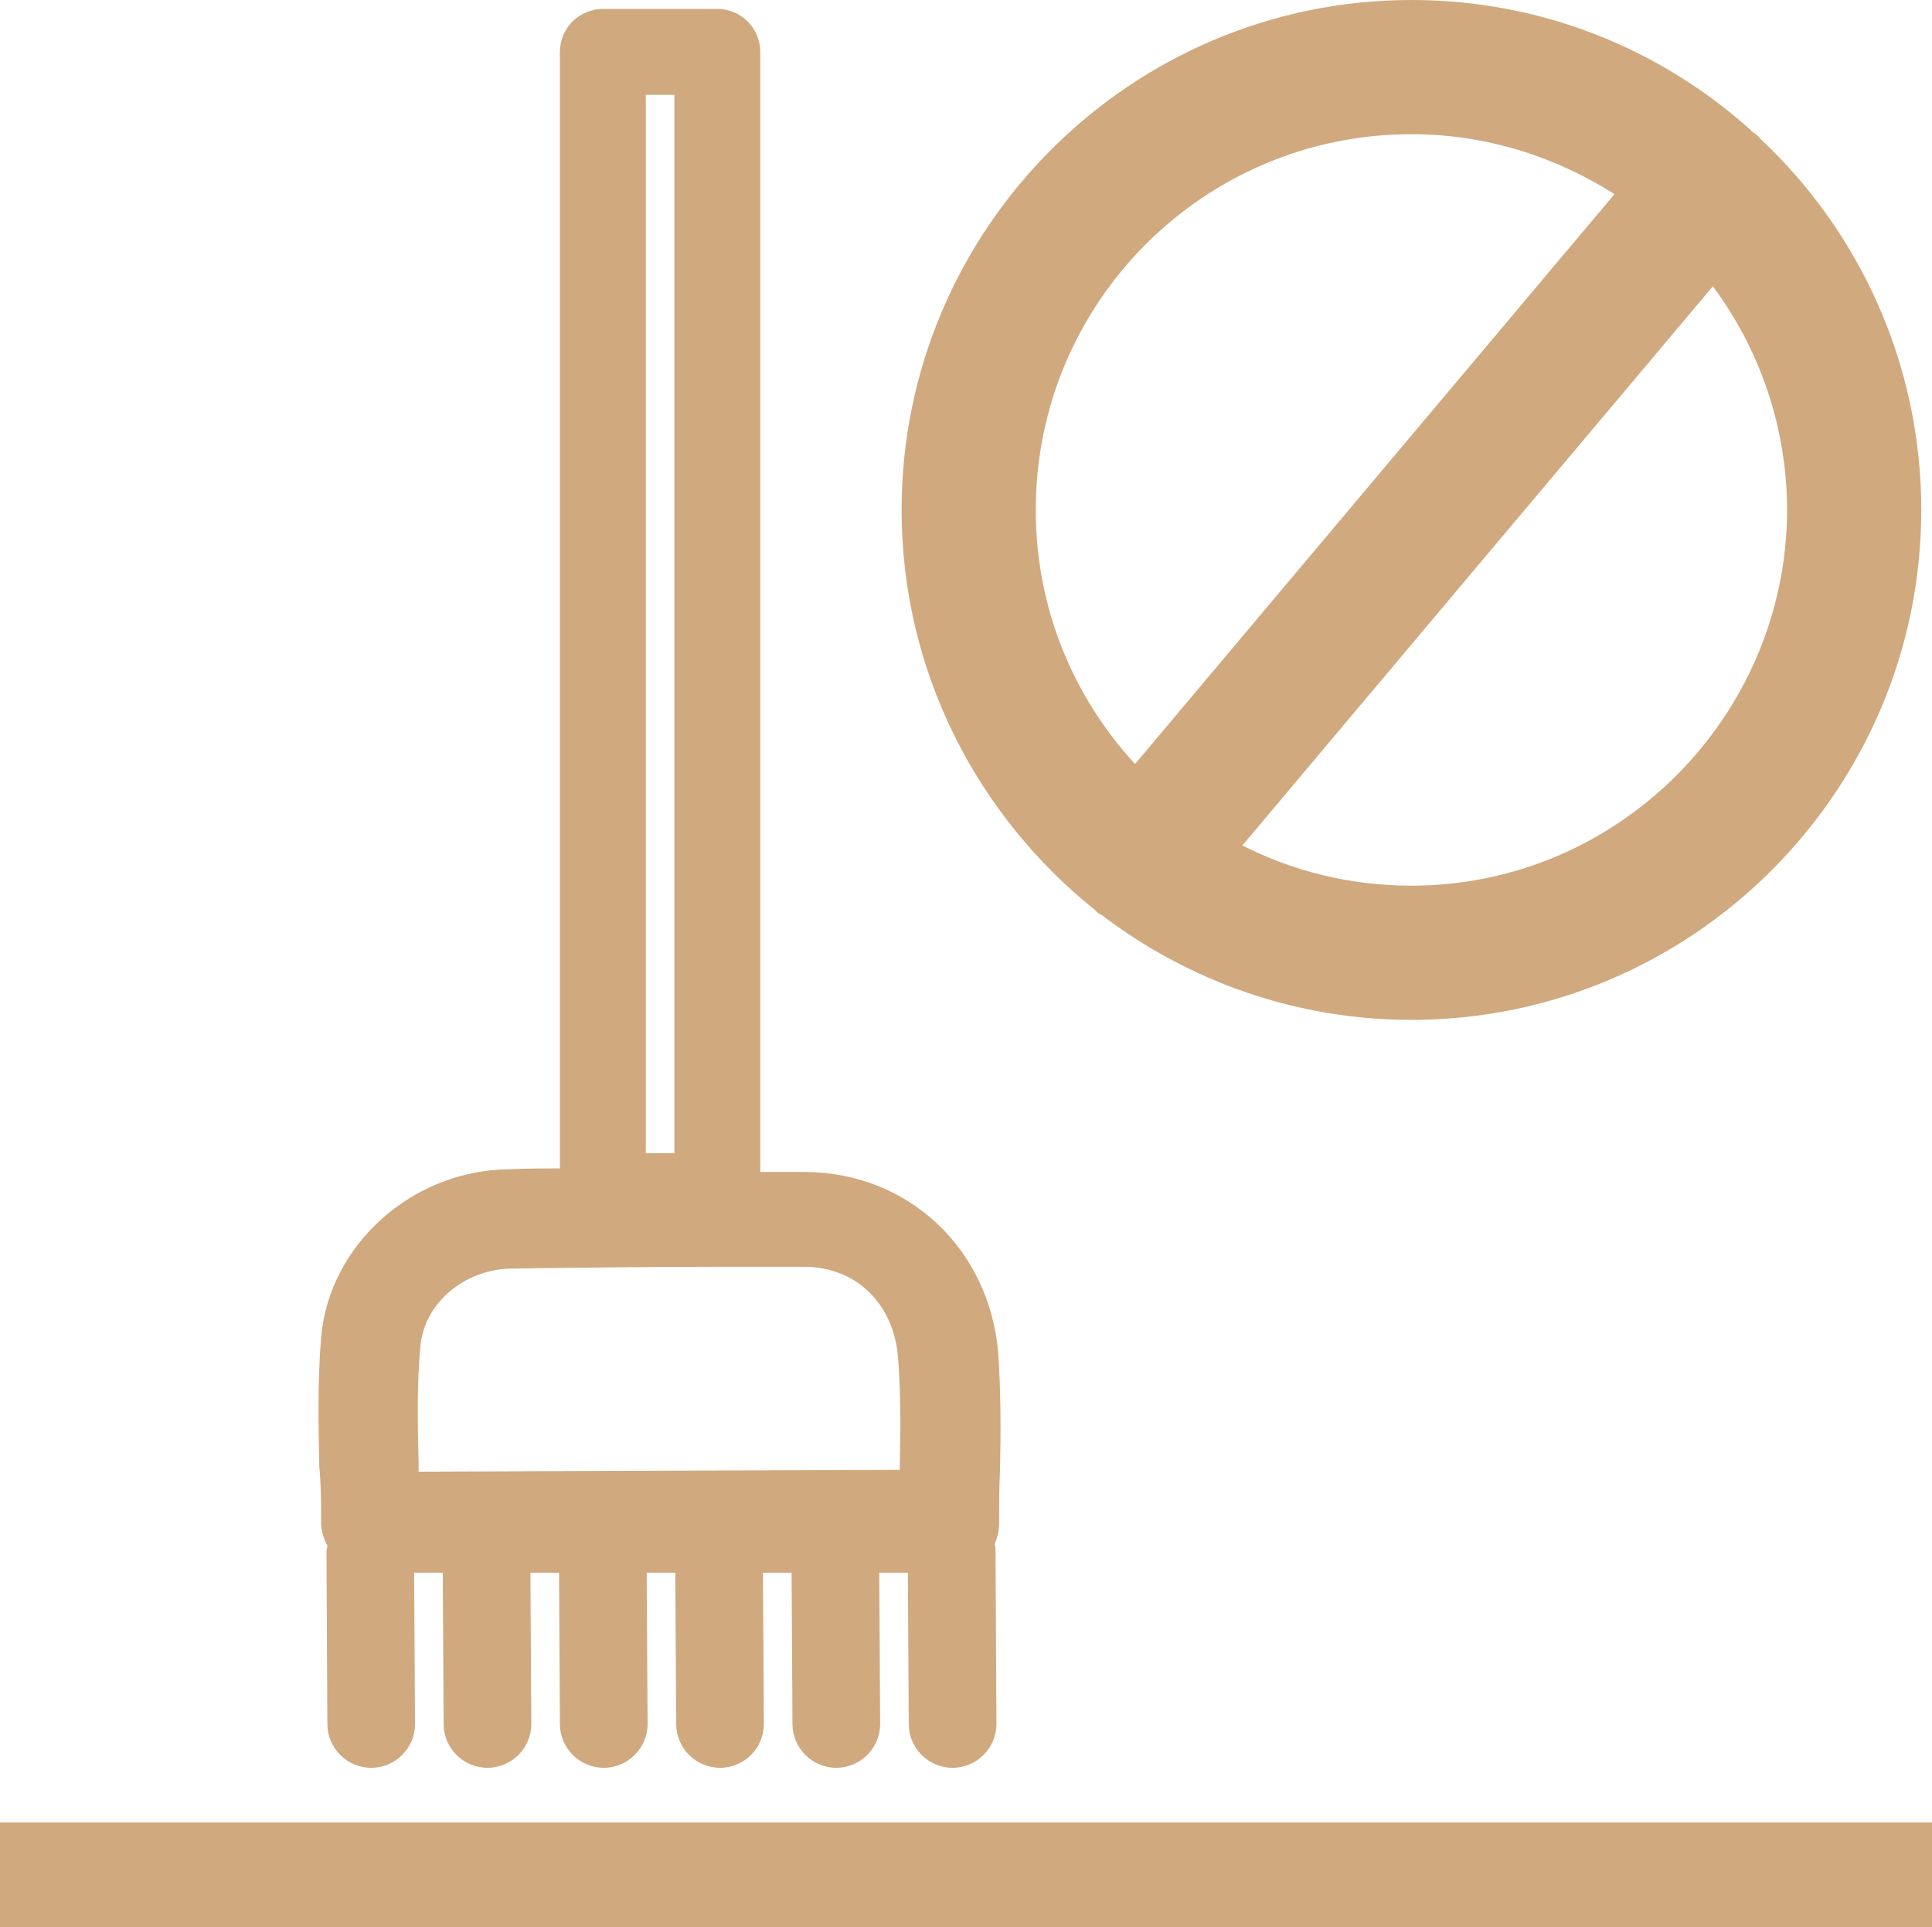 <?xml version="1.0" encoding="utf-8"?>
<!-- Generator: Adobe Illustrator 20.0.0, SVG Export Plug-In . SVG Version: 6.00 Build 0)  -->
<svg version="1.1" id="Layer_1" xmlns="http://www.w3.org/2000/svg" xmlns:xlink="http://www.w3.org/1999/xlink" x="0px" y="0px"
	 viewBox="0 0 216 215.4" style="enable-background:new 0 0 216 215.4;" xml:space="preserve">
<style type="text/css">
	.st0{fill:#D1A97E;}
</style>
<g>
	<rect y="203.7" class="st0" width="216" height="11.7"/>
	<path class="st0" d="M35.9,170.2c0,0.9,0.3,1.8,0.7,2.6c0,0.2-0.1,0.4-0.1,0.6l0.1,19.3c0,2.7,2.2,4.9,4.9,4.9c0,0,0,0,0,0
		c2.7,0,4.9-2.2,4.9-4.9l-0.1-16.9l3.2,0l0.1,16.9c0,2.7,2.2,4.9,4.9,4.9c0,0,0,0,0,0c2.7,0,4.9-2.2,4.9-4.9l-0.1-16.9l3.2,0
		l0.1,16.9c0,2.7,2.2,4.9,4.9,4.9c0,0,0,0,0,0c2.7,0,4.9-2.2,4.9-4.9l-0.1-16.9l3.2,0l0.1,16.9c0,2.7,2.2,4.9,4.9,4.9c0,0,0,0,0,0
		c2.7,0,4.9-2.2,4.9-4.9l-0.1-16.9l3.2,0l0.1,16.9c0,2.7,2.2,4.9,4.9,4.9c0,0,0,0,0,0c2.7,0,4.9-2.2,4.9-4.9l-0.1-16.9l3.2,0
		l0.1,16.9c0,2.7,2.2,4.9,4.9,4.9c0,0,0,0,0,0c2.7,0,4.9-2.2,4.9-4.9l-0.1-19.3c0-0.3,0-0.5-0.1-0.8c0.3-0.7,0.5-1.5,0.5-2.4
		c0-2,0-3.9,0.1-5.8c0.1-4.3,0.1-8.8-0.2-13.2c-1-11.6-10-20.1-21.5-20.2c-1.7,0-3.4,0-5.1,0V5.8c0-2.6-2.1-4.8-4.8-4.8H67.4
		c-2.6,0-4.8,2.1-4.8,4.8v124.8c-1.9,0-3.8,0-5.7,0.1c-10.8,0.1-20.1,8.4-21,18.8c-0.4,4.9-0.3,9.8-0.2,14.5
		C35.9,166,35.9,168.1,35.9,170.2z M72.2,10.6h3.2v118.3h-3.2V10.6z M47,150.5c0.4-4.8,4.9-8.6,10.1-8.7c7.4-0.1,15-0.2,23.2-0.2
		c3.2,0,6.4,0,9.6,0c5.8,0,10,4.1,10.5,10.1c0.3,3.9,0.3,7.9,0.2,12.1c0,0.2,0,0.4,0,0.5l-53.8,0.2c0-0.3,0-0.6,0-0.9
		C46.7,159.1,46.6,154.8,47,150.5z"/>
	<path class="st0" d="M122.4,101.7c0.1,0.1,0.2,0.2,0.3,0.3c0.1,0.1,0.3,0.2,0.5,0.3c9.6,7.3,21.6,11.7,34.6,11.7
		c31.4,0,57-25.6,57-57c0-16.3-6.9-31.1-18-41.5c-0.2-0.3-0.5-0.5-0.8-0.7c-0.1-0.1-0.2-0.1-0.2-0.2C185.7,5.5,172.4,0,157.8,0
		c-31.4,0-57,25.6-57,57C100.8,75.1,109.3,91.2,122.4,101.7z M157.8,99c-6.8,0-13.2-1.6-18.9-4.5l52.6-62.5c5.2,7,8.3,15.7,8.3,25.1
		C199.7,80.1,180.9,99,157.8,99z M157.8,15c8.3,0,16.1,2.5,22.7,6.7l-53.6,63.7c-6.9-7.5-11.1-17.4-11.1-28.4
		C115.8,33.8,134.6,15,157.8,15z"/>
</g>
</svg>

